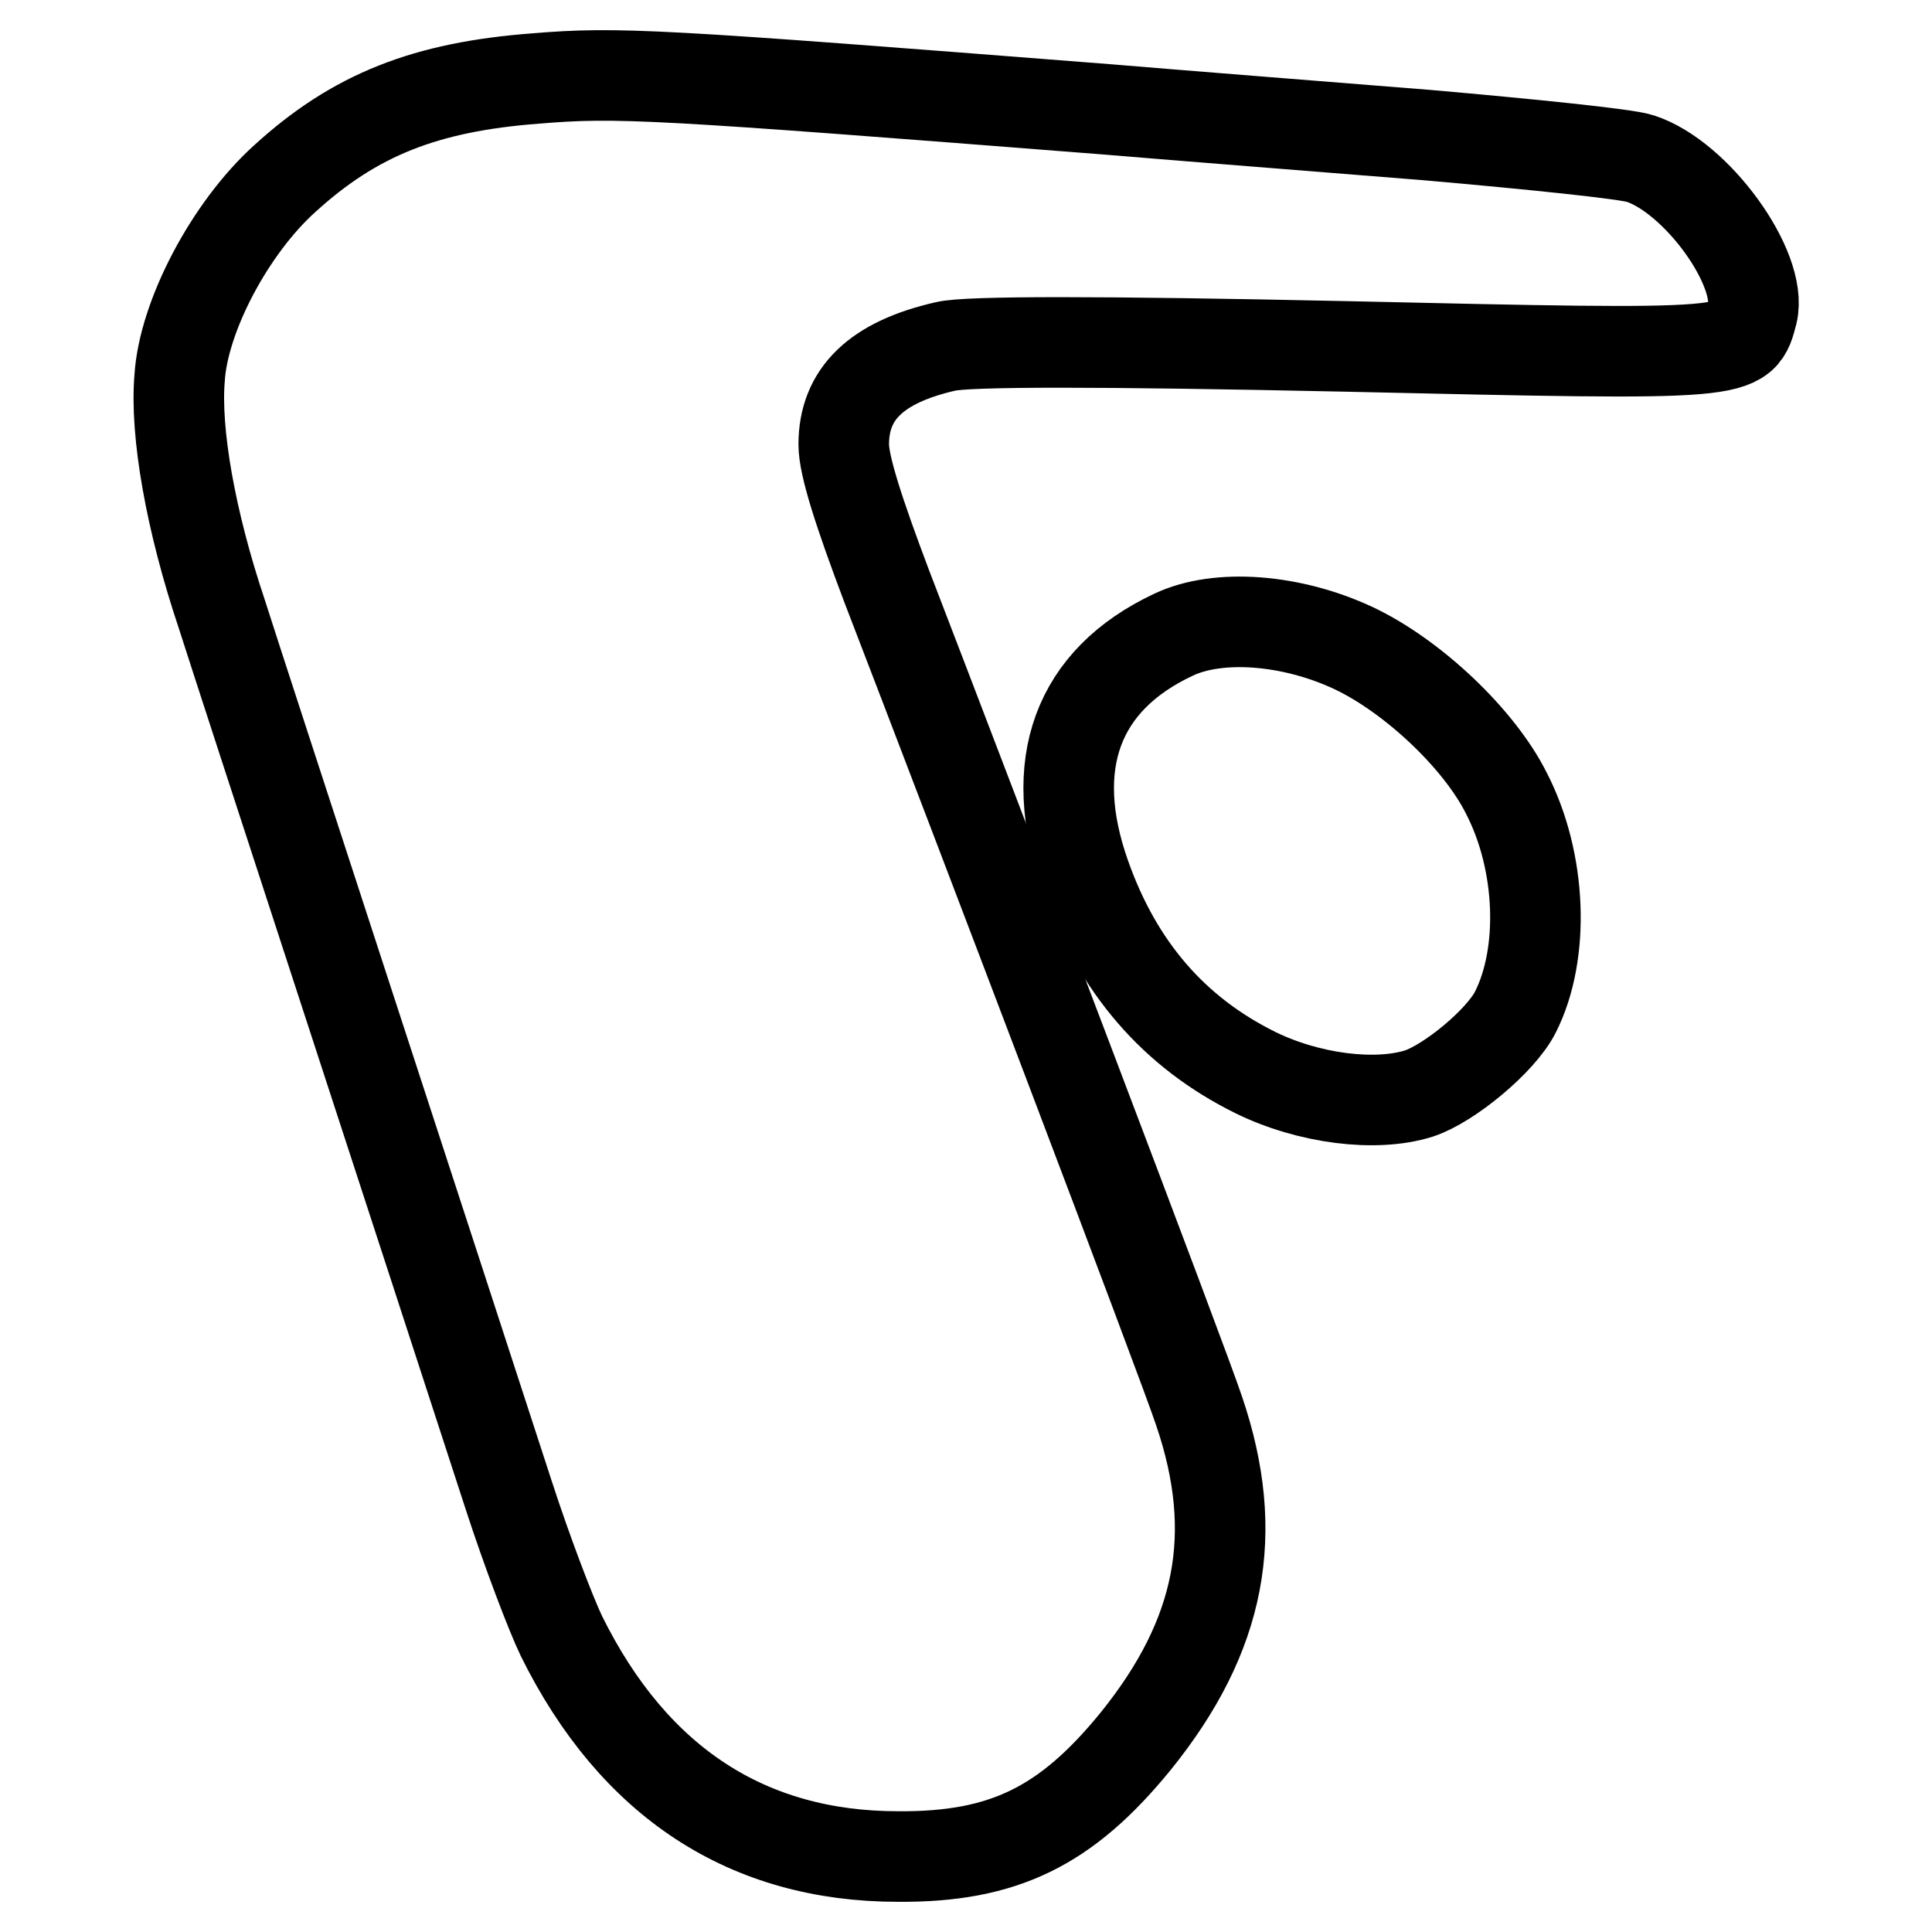 <?xml version="1.0" encoding="utf-8"?>
<!-- Svg Vector Icons : http://www.onlinewebfonts.com/icon -->
<!DOCTYPE svg PUBLIC "-//W3C//DTD SVG 1.1//EN" "http://www.w3.org/Graphics/SVG/1.1/DTD/svg11.dtd">
<svg version="1.1" xmlns="http://www.w3.org/2000/svg" xmlns:xlink="http://www.w3.org/1999/xlink" x="0px" y="0px" viewBox="0 0 256 256" enable-background="new 0 0 256 256" xml:space="preserve">
<g> <g> <path stroke-width="12" fill-opacity="0" stroke="#000000"  d="M71,10.4c-14.6,1.1-24,4.8-33.3,13.3c-7.2,6.5-13.4,18.2-13.9,26.4c-0.6,7.1,1.4,18.8,5.6,31.3  c2.7,8.5,27.8,85.3,38,116.7c2.4,7.4,5.6,15.8,7,18.7C84,236.2,99.1,246,119,246c14,0.1,22.3-4,31.5-15.3  c11.3-14,13.9-27.5,8.4-43.7c-2-6.1-29.8-79.2-41.4-109.3c-3.7-9.8-5.7-16-5.7-18.8c0-6.7,4.3-10.9,13.5-13c2.9-0.7,20.3-0.7,53,0  c53.4,1.2,52.4,1.2,53.9-4.4c1.4-5.9-7.4-18.1-14.9-20.5c-1.8-0.6-14.5-1.9-28.2-3.1c-13.7-1.1-32.8-2.6-42.3-3.4  C86.8,9.8,81.9,9.5,71,10.4z"/> <path stroke-width="12" fill-opacity="0" stroke="#000000"  d="M155.5,84.1c-12.8,6-16.9,17.2-11.7,31.9c4.3,12.2,11.8,20.8,22.5,26.1c7.1,3.5,16,4.6,21.7,2.8  c4-1.3,10.9-7,12.8-10.8c3.9-7.7,3.5-19.9-1.2-29c-3.6-7.2-12.4-15.5-20.2-19.2C171.1,82,161.4,81.3,155.5,84.1z"/> </g></g>
</svg>